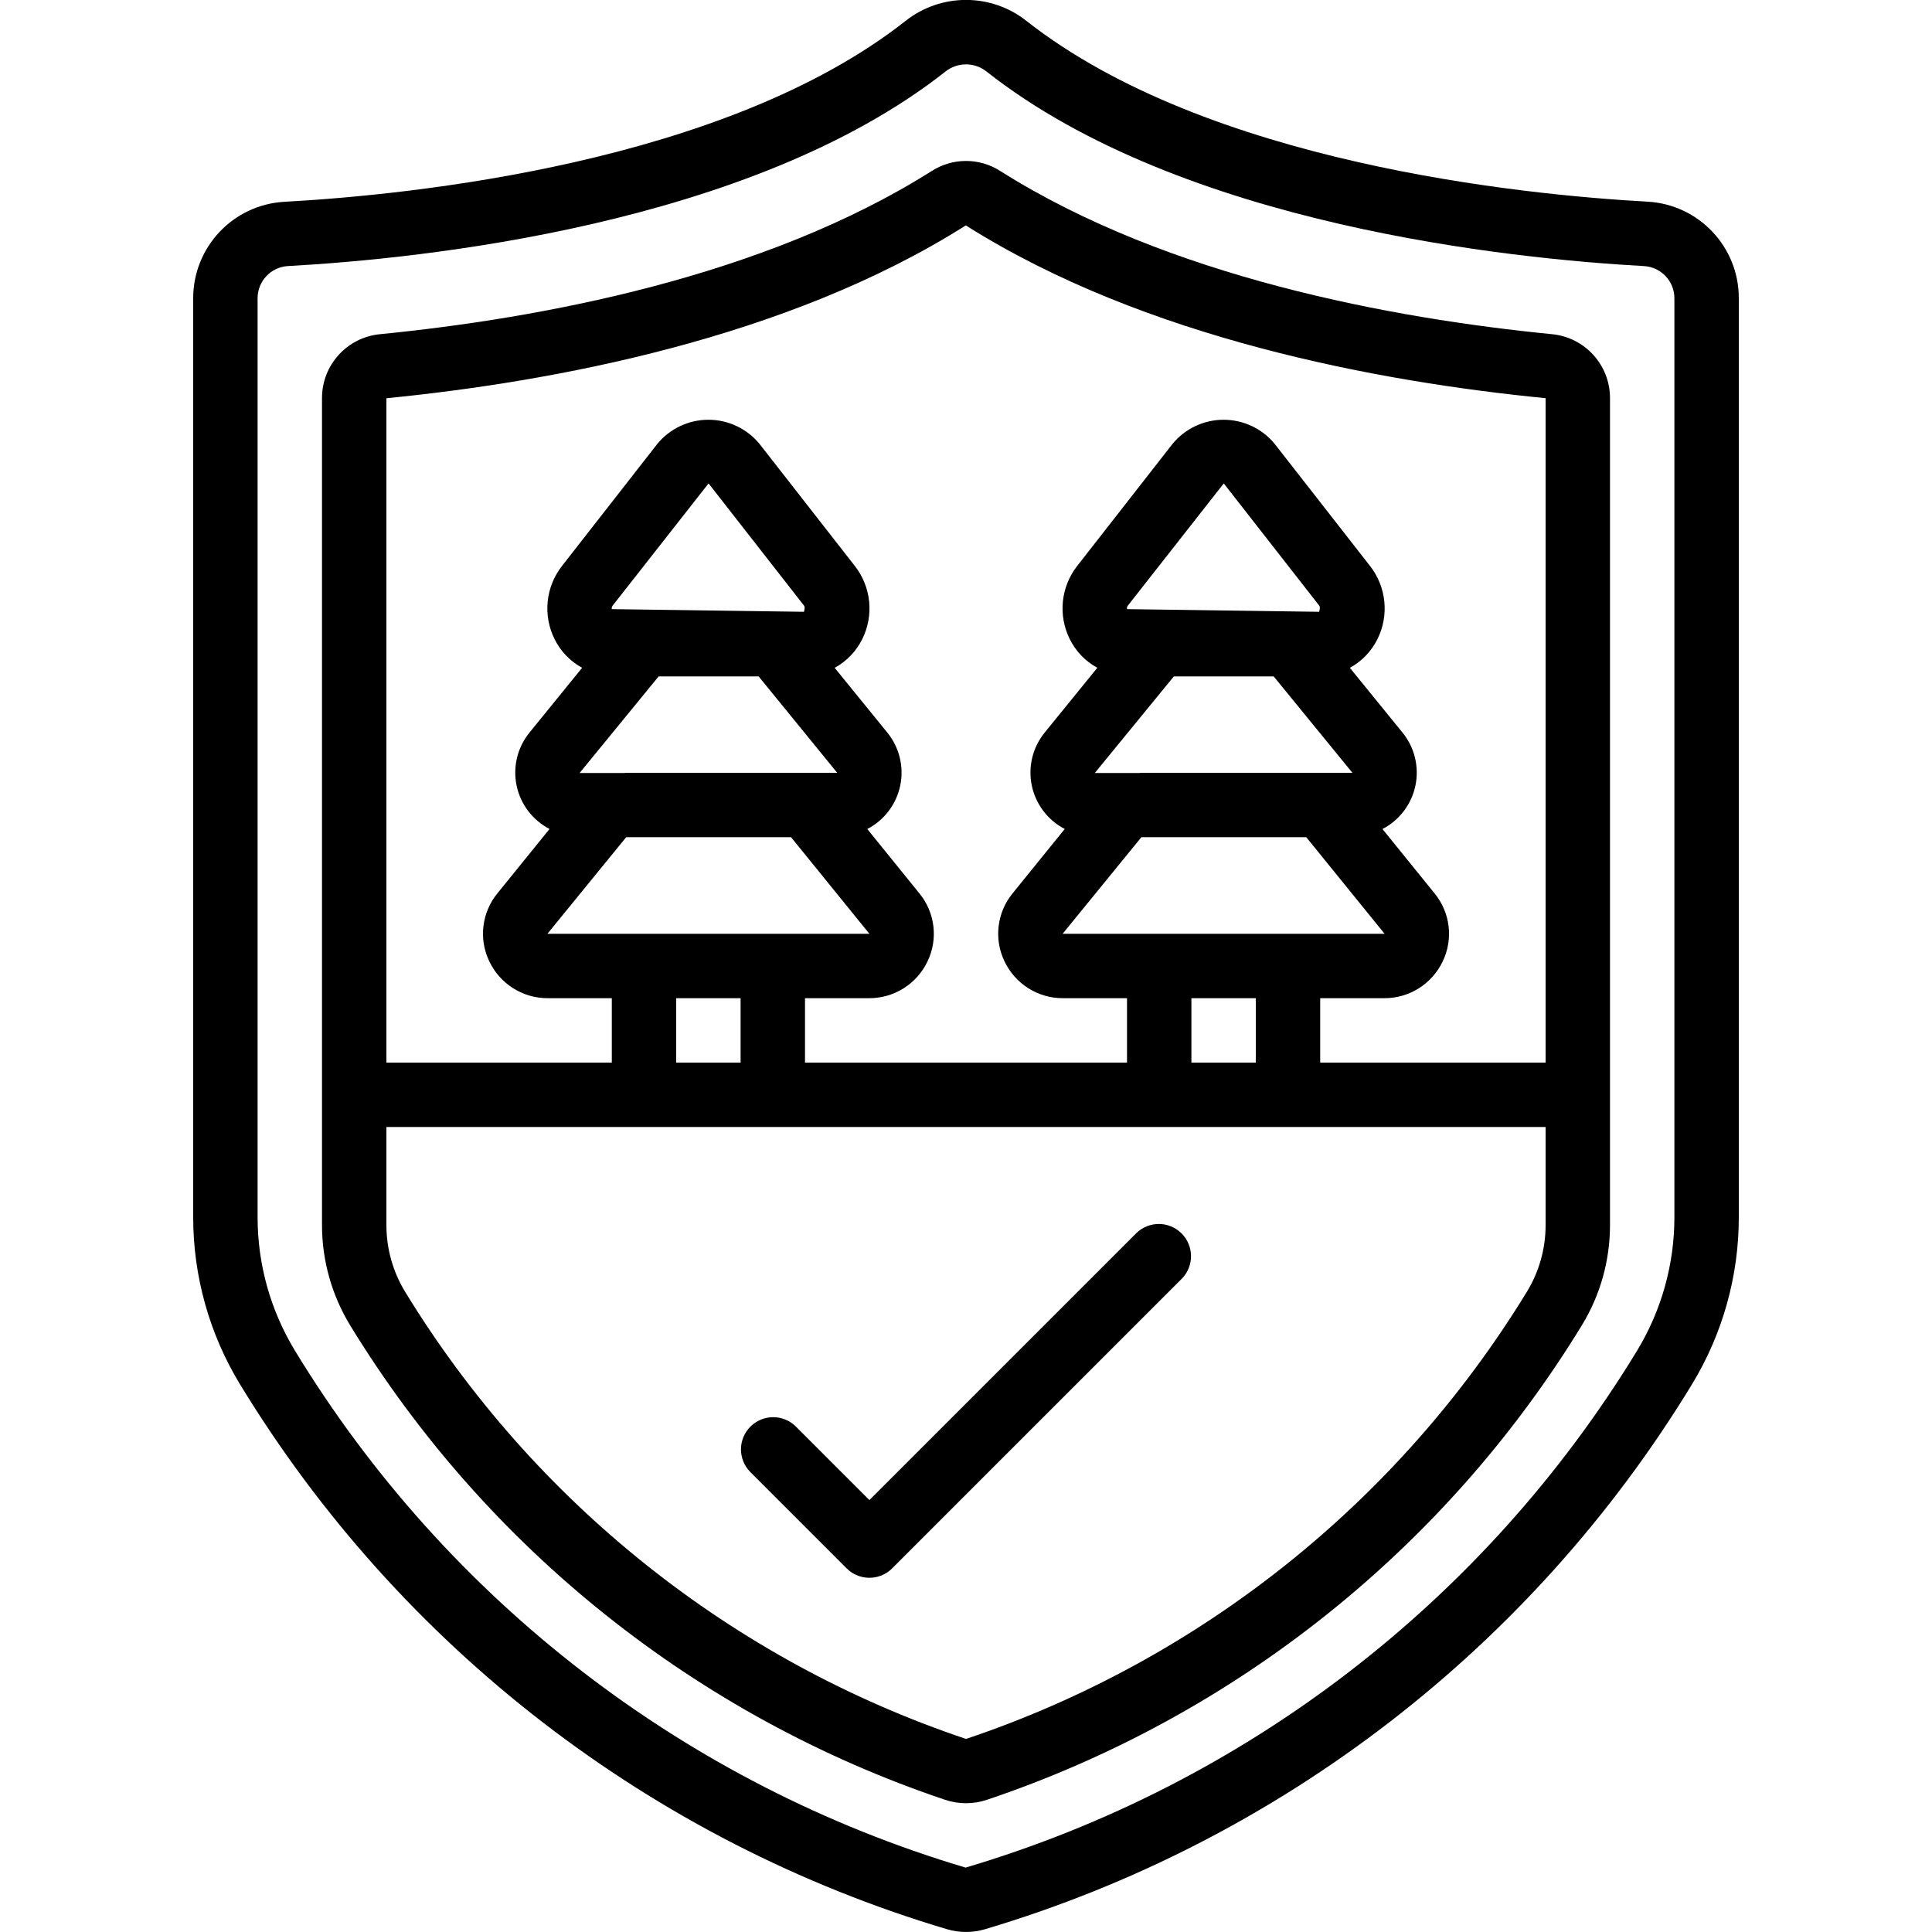 <svg height="512" viewBox="0 0 48 60" width="512" xmlns="http://www.w3.org/2000/svg"><g id="028---Protected-Forest" transform="translate(0 -1)"><path id="Shape" d="m23.408 60.913c.387.115.798.115 1.185 0 9.16-2.727 16.982-8.756 21.952-16.92.952-1.565 1.456-3.361 1.455-5.193v-28.537c.003-1.593-1.24-2.91-2.83-3-3.93-.216-13.676-1.2-19.291-5.612-1.101-.871-2.657-.871-3.758 0-5.615 4.42-15.361 5.4-19.291 5.616-1.59.09-2.833 1.407-2.83 3v28.533c-.001 1.831.502 3.626 1.453 5.19 4.97 8.165 12.793 14.196 21.955 16.923zm-21.408-22.113v-28.537c-.001-.529.411-.968.939-1 4.12-.226 14.355-1.263 20.418-6.037.375-.302.911-.302 1.286 0 6.063 4.774 16.298 5.811 20.418 6.038.528.032.94.471.939 1v28.536c.001 1.467-.403 2.905-1.166 4.158-4.72 7.747-12.149 13.464-20.847 16.042-8.689-2.586-16.109-8.304-20.823-16.047-.762-1.251-1.165-2.688-1.164-4.153z"/><path id="Shape" d="m23.34 56.891c.428.146.892.146 1.32 0 7.696-2.591 14.234-7.807 18.468-14.736.57-.934.871-2.006.872-3.1v-25.689c.002-1.03-.781-1.892-1.807-1.988-4.925-.486-11.9-1.76-17.13-5.068-.648-.415-1.478-.415-2.126 0-5.237 3.308-12.205 4.582-17.129 5.068-1.026.095-1.81.957-1.808 1.988v25.685c.001 1.099.305 2.177.878 3.115 4.234 6.924 10.77 12.137 18.462 14.725zm.654-48.891c5.566 3.518 12.861 4.861 18.006 5.366v20.634h-7v-2h1.984c.778.005 1.488-.441 1.821-1.144.334-.692.235-1.516-.252-2.11l-1.619-2c.528-.273.904-.77 1.024-1.353.12-.582-.029-1.188-.406-1.647l-1.631-2.006c.371-.202.671-.515.858-.894.367-.739.276-1.622-.233-2.271l-2.963-3.794c-.39-.472-.971-.745-1.583-.745s-1.193.273-1.583.745l-2.963 3.794c-.509.649-.6 1.532-.233 2.271.186.379.486.691.857.893l-1.63 2.006c-.377.46-.526 1.065-.406 1.647.12.582.496 1.079 1.024 1.353l-1.62 2c-.486.595-.584 1.418-.251 2.11.333.703 1.043 1.15 1.821 1.145h1.984v2h-10v-2h1.984c.778.005 1.488-.441 1.821-1.144.334-.692.235-1.516-.252-2.11l-1.619-2c.528-.273.904-.77 1.024-1.353.12-.582-.029-1.188-.406-1.647l-1.631-2.006c.371-.202.671-.515.858-.894.367-.739.276-1.622-.233-2.271l-2.963-3.794c-.39-.472-.971-.745-1.583-.745s-1.193.273-1.583.745l-2.963 3.794c-.509.649-.6 1.532-.233 2.271.186.379.486.691.857.893l-1.63 2.006c-.377.46-.526 1.065-.406 1.647.12.582.496 1.079 1.024 1.353l-1.62 2c-.486.595-.584 1.418-.251 2.11.333.703 1.043 1.15 1.821 1.145h1.984v2h-7v-20.632c5.142-.507 12.439-1.85 17.994-5.368zm4.006 17.006 2.455-3h3.1l2.445 2.994h-.016-6.537c-.016 0-.031 0-.047.006zm6.967-5.006-5.967-.083c-.008-.039.003-.08.028-.111l2.977-3.793 2.963 3.793c.012.013.04.048-.001.194zm-5.52 7h5.12l2.433 3h-7-.019-2.981zm1.553 5h2v2h-2zm-19-6.994 2.455-3h3.105l2.44 2.994h-.016-6.537c-.016 0-.031 0-.047.006zm6.967-5.006-5.967-.083c-.008-.039.003-.08.028-.111l2.977-3.793 2.963 3.793c.012.013.04.048-.001.194zm-5.52 7h5.12l2.433 3h-7-.019-2.981zm1.553 5h2v2h-2zm-9 7.051v-3.051h36l-0 3.051c0.0.729-.201 1.444-.581 2.066-3.991 6.528-10.153 11.443-17.405 13.883h-.026c-7.249-2.437-13.408-7.348-17.4-13.871-.384-.625-.587-1.344-.588-2.078z"/><path id="Shape" d="m20.293 49.707c.39.39 1.024.39 1.414 0l9-9c.379-.392.374-1.016-.012-1.402s-1.009-.391-1.402-.012l-8.293 8.293-2.293-2.293c-.392-.379-1.016-.374-1.402.012s-.391 1.009-.012 1.402z"/></g></svg>